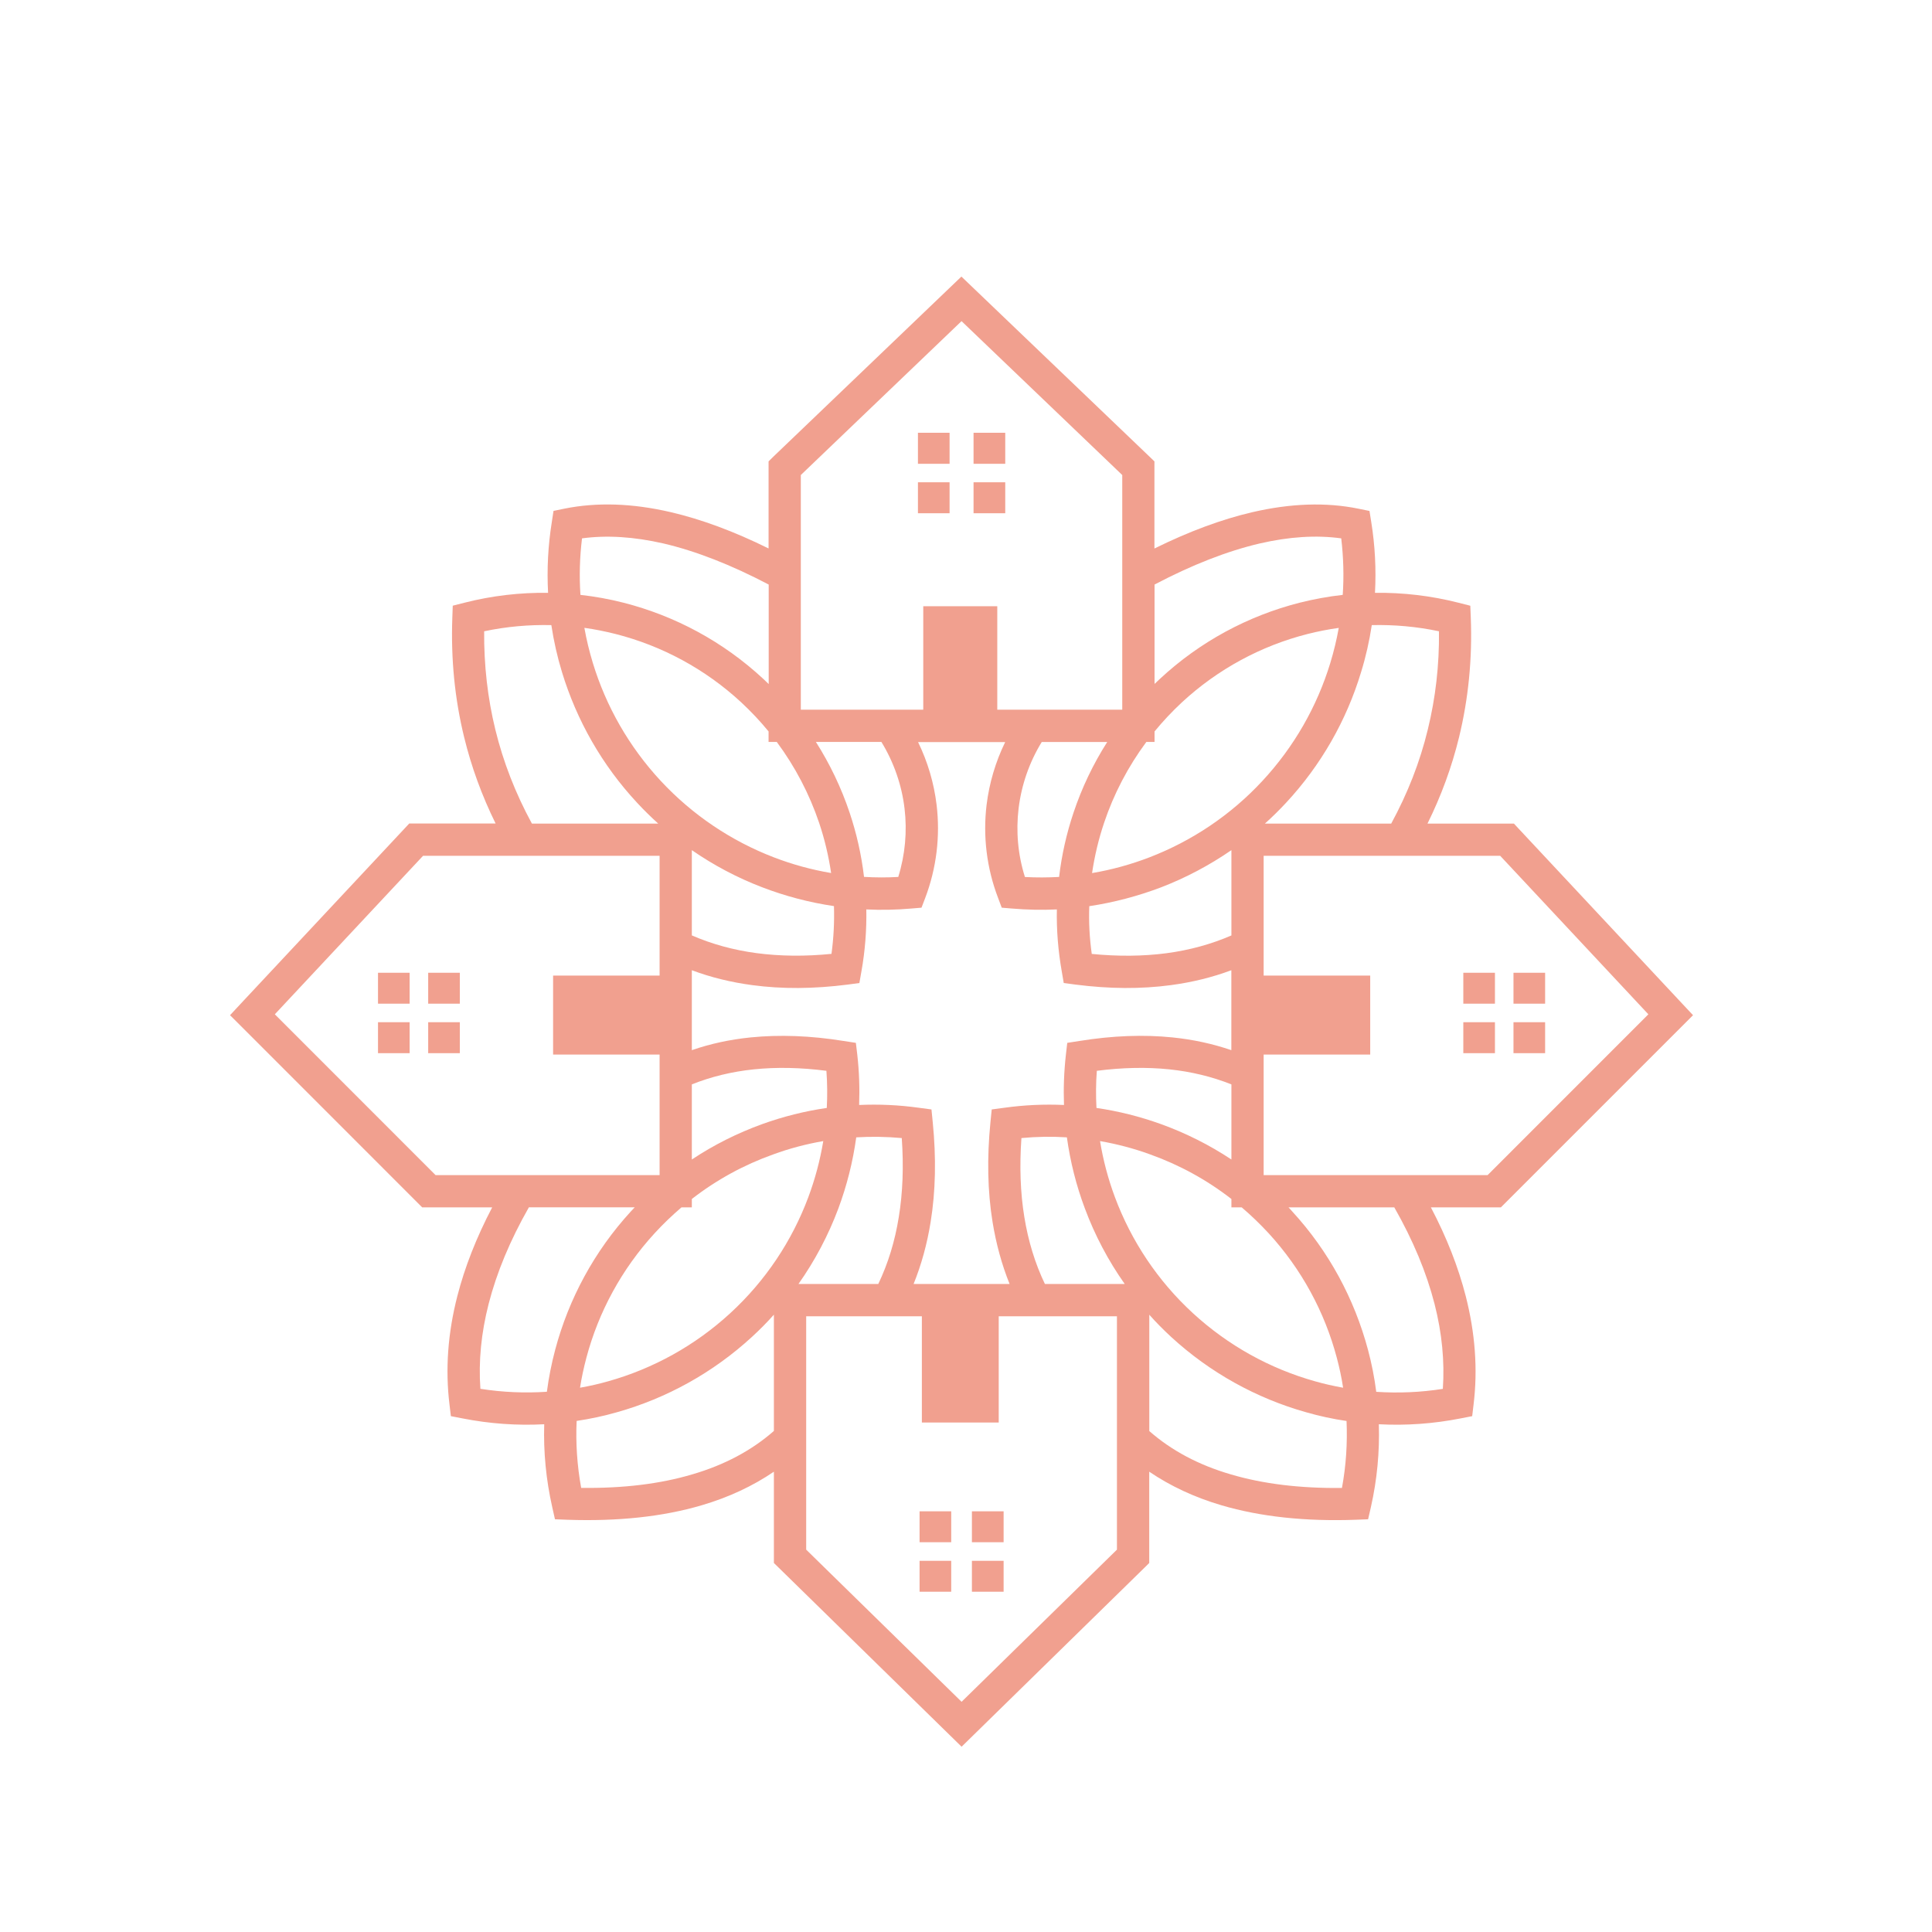 <?xml version="1.0" encoding="utf-8"?>
<!-- Generator: Adobe Illustrator 16.0.0, SVG Export Plug-In . SVG Version: 6.00 Build 0)  -->
<!DOCTYPE svg PUBLIC "-//W3C//DTD SVG 1.1//EN" "http://www.w3.org/Graphics/SVG/1.1/DTD/svg11.dtd">
<svg version="1.1" id="Calque_1" xmlns="http://www.w3.org/2000/svg" xmlns:xlink="http://www.w3.org/1999/xlink" x="0px" y="0px"
	 width="32px" height="32px" viewBox="0 0 32 32" enable-background="new 0 0 32 32" xml:space="preserve">
<g>
	<rect x="6.261" y="16.931" fill-rule="evenodd" clip-rule="evenodd" fill="#F1A08F" width="0.524" height="0.513"/>
	<rect x="6.261" y="16.112" fill-rule="evenodd" clip-rule="evenodd" fill="#F1A08F" width="0.524" height="0.512"/>
	<rect x="7.092" y="16.112" fill-rule="evenodd" clip-rule="evenodd" fill="#F1A08F" width="0.524" height="0.512"/>
	<rect x="7.092" y="16.931" fill-rule="evenodd" clip-rule="evenodd" fill="#F1A08F" width="0.524" height="0.513"/>
	<rect x="15.204" y="7.988" fill-rule="evenodd" clip-rule="evenodd" fill="#F1A08F" width="0.524" height="0.513"/>
	<rect x="15.204" y="7.168" fill-rule="evenodd" clip-rule="evenodd" fill="#F1A08F" width="0.524" height="0.514"/>
	<rect x="15.231" y="25.852" fill-rule="evenodd" clip-rule="evenodd" fill="#F1A08F" width="0.524" height="0.512"/>
	<rect x="15.231" y="25.032" fill-rule="evenodd" clip-rule="evenodd" fill="#F1A08F" width="0.524" height="0.512"/>
	<rect x="25.068" y="16.931" fill-rule="evenodd" clip-rule="evenodd" fill="#F1A08F" width="0.524" height="0.513"/>
	<rect x="25.068" y="16.112" fill-rule="evenodd" clip-rule="evenodd" fill="#F1A08F" width="0.524" height="0.512"/>
	<rect x="24.237" y="16.112" fill-rule="evenodd" clip-rule="evenodd" fill="#F1A08F" width="0.524" height="0.512"/>
	<rect x="24.237" y="16.931" fill-rule="evenodd" clip-rule="evenodd" fill="#F1A08F" width="0.524" height="0.513"/>
	<rect x="16.125" y="7.988" fill-rule="evenodd" clip-rule="evenodd" fill="#F1A08F" width="0.525" height="0.513"/>
	<rect x="16.125" y="7.168" fill-rule="evenodd" clip-rule="evenodd" fill="#F1A08F" width="0.525" height="0.514"/>
	<rect x="16.098" y="25.852" fill-rule="evenodd" clip-rule="evenodd" fill="#F1A08F" width="0.525" height="0.512"/>
	<rect x="16.098" y="25.032" fill-rule="evenodd" clip-rule="evenodd" fill="#F1A08F" width="0.525" height="0.512"/>
	<path fill-rule="evenodd" clip-rule="evenodd" fill="#F1A08F" d="M15.269,21.802v1.759h1.273v-1.759H18.5v3.865l-2.573,2.52
		l-2.574-2.52v-3.865H15.269L15.269,21.802z M20.93,16.159h1.765v1.308H20.93v1.997h3.709l2.663-2.664l-2.454-2.625H20.93V16.159
		L20.93,16.159z M19.035,23.702c0.368,0.323,0.818,0.563,1.35,0.718c0.533,0.158,1.146,0.233,1.842,0.225
		c0.068-0.369,0.092-0.742,0.076-1.109c-0.227-0.033-0.449-0.081-0.668-0.144c-0.822-0.231-1.592-0.655-2.238-1.249
		c-0.126-0.117-0.247-0.238-0.361-0.367V23.702L19.035,23.702z M18.629,21.267c-0.274-0.388-0.496-0.81-0.66-1.251
		c-0.143-0.38-0.242-0.775-0.298-1.178c-0.25-0.016-0.501-0.012-0.753,0.012c-0.033,0.467-0.018,0.902,0.048,1.307
		c0.065,0.4,0.178,0.77,0.341,1.11H18.629L18.629,21.267z M16.722,21.267h-0.795h-0.795c0.129-0.32,0.224-0.663,0.282-1.026
		c0.083-0.51,0.094-1.063,0.035-1.655l-0.021-0.21l-0.209-0.028c-0.331-0.046-0.662-0.061-0.989-0.046
		c0.01-0.274,0.001-0.551-0.03-0.827l-0.024-0.202l-0.201-0.031c-0.55-0.089-1.065-0.107-1.544-0.059
		c-0.342,0.035-0.667,0.105-0.972,0.211v-1.324c0.315,0.118,0.649,0.2,1.002,0.247c0.491,0.066,1.017,0.063,1.578-0.009l0.195-0.026
		l0.034-0.193c0.061-0.341,0.087-0.686,0.081-1.026c0.247,0.012,0.497,0.007,0.747-0.015l0.167-0.014l0.06-0.157
		c0.19-0.5,0.252-1.031,0.19-1.546c-0.043-0.358-0.146-0.71-0.307-1.04h0.721h0.722c-0.161,0.33-0.264,0.682-0.308,1.04
		c-0.062,0.516,0,1.046,0.192,1.546l0.059,0.157l0.167,0.014c0.249,0.021,0.499,0.027,0.746,0.015
		c-0.007,0.34,0.021,0.685,0.081,1.026l0.033,0.193l0.196,0.026c0.561,0.072,1.085,0.075,1.577,0.009
		c0.353-0.047,0.687-0.129,1.003-0.247v1.324c-0.307-0.105-0.631-0.176-0.973-0.211c-0.479-0.049-0.995-0.03-1.545,0.059l-0.2,0.031
		l-0.023,0.202c-0.031,0.276-0.041,0.553-0.031,0.827c-0.326-0.015-0.658,0-0.988,0.046l-0.209,0.028l-0.021,0.21
		c-0.059,0.593-0.048,1.146,0.035,1.655C16.499,20.604,16.593,20.946,16.722,21.267L16.722,21.267z M14.547,21.267
		c0.163-0.341,0.276-0.71,0.34-1.11c0.066-0.404,0.082-0.84,0.049-1.307c-0.252-0.023-0.504-0.027-0.754-0.012
		c-0.055,0.402-0.155,0.798-0.296,1.178c-0.165,0.441-0.387,0.863-0.661,1.251H14.547L14.547,21.267z M12.818,21.775
		c-0.114,0.129-0.235,0.25-0.362,0.367c-0.646,0.594-1.415,1.018-2.237,1.249c-0.219,0.063-0.442,0.11-0.668,0.144
		c-0.017,0.367,0.008,0.74,0.075,1.109c0.696,0.009,1.311-0.066,1.844-0.225c0.53-0.155,0.98-0.395,1.348-0.718V21.775
		L12.818,21.775z M12.818,24.376v1.402v0.11l0.081,0.079l2.841,2.781l0.187,0.183l0.187-0.183l2.841-2.781l0.08-0.079v-0.11v-1.402
		c0.351,0.238,0.75,0.425,1.199,0.557c0.64,0.188,1.38,0.269,2.221,0.239l0.205-0.008l0.046-0.2
		c0.103-0.456,0.146-0.917,0.132-1.374c0.45,0.024,0.905-0.008,1.356-0.097l0.19-0.037l0.023-0.193
		c0.071-0.582,0.027-1.181-0.13-1.796c-0.123-0.479-0.314-0.969-0.577-1.469h1.048h0.111l0.078-0.078l2.924-2.924l0.181-0.181
		l-0.177-0.189l-2.71-2.899l-0.08-0.086h-0.114h-1.317c0.228-0.462,0.403-0.939,0.523-1.432c0.154-0.635,0.22-1.293,0.194-1.976
		l-0.008-0.2l-0.192-0.049c-0.459-0.117-0.925-0.171-1.387-0.165c0.021-0.389,0.001-0.783-0.062-1.174l-0.029-0.182l-0.181-0.037
		c-0.537-0.11-1.125-0.09-1.762,0.058c-0.506,0.118-1.046,0.318-1.619,0.601V7.755V7.642l-0.082-0.079l-2.93-2.805l-0.185-0.177
		l-0.185,0.177l-2.929,2.805L12.73,7.642v0.113v1.329c-0.573-0.283-1.113-0.483-1.62-0.601c-0.636-0.148-1.223-0.167-1.762-0.058
		l-0.18,0.037L9.14,8.645C9.077,9.036,9.057,9.43,9.078,9.819C8.616,9.813,8.15,9.866,7.692,9.983l-0.193,0.049l-0.007,0.2
		c-0.025,0.682,0.04,1.341,0.195,1.976c0.12,0.493,0.294,0.97,0.522,1.432H6.892H6.778l-0.08,0.086l-2.711,2.899L3.81,16.815
		l0.182,0.181l2.923,2.924l0.078,0.078h0.111h1.048c-0.262,0.5-0.454,0.99-0.577,1.469c-0.158,0.615-0.201,1.214-0.13,1.796
		l0.023,0.193l0.191,0.037c0.451,0.089,0.906,0.121,1.355,0.097c-0.014,0.456,0.03,0.918,0.133,1.374l0.045,0.2l0.205,0.008
		c0.841,0.029,1.582-0.051,2.222-0.239C12.069,24.801,12.468,24.614,12.818,24.376L12.818,24.376z M20.396,17.961v1.244
		c-0.365-0.242-0.757-0.438-1.166-0.586c-0.347-0.125-0.704-0.215-1.069-0.268c-0.011-0.203-0.01-0.409,0.006-0.615
		c0.426-0.055,0.828-0.063,1.202-0.024C19.734,17.75,20.077,17.834,20.396,17.961L20.396,17.961z M21.342,19.998h1.752
		c0.313,0.549,0.534,1.082,0.667,1.601c0.123,0.481,0.168,0.95,0.137,1.405c-0.369,0.058-0.737,0.073-1.103,0.049
		c-0.03-0.236-0.076-0.469-0.137-0.697c-0.225-0.842-0.648-1.631-1.255-2.291C21.383,20.041,21.363,20.02,21.342,19.998
		L21.342,19.998z M22.246,22.985c-0.025-0.167-0.061-0.332-0.104-0.495c-0.201-0.759-0.584-1.469-1.13-2.064
		c-0.141-0.152-0.289-0.295-0.445-0.428h-0.171v-0.139c-0.409-0.318-0.864-0.566-1.345-0.738c-0.271-0.099-0.549-0.172-0.831-0.221
		c0.052,0.318,0.135,0.63,0.247,0.93c0.27,0.723,0.707,1.383,1.291,1.92s1.277,0.919,2.021,1.128
		C21.933,22.922,22.089,22.957,22.246,22.985L22.246,22.985z M11.459,14.081v1.412c0.333,0.145,0.691,0.243,1.073,0.294
		c0.388,0.051,0.801,0.056,1.24,0.012c0.036-0.264,0.049-0.529,0.041-0.791c-0.407-0.06-0.806-0.165-1.189-0.312
		C12.213,14.539,11.822,14.332,11.459,14.081L11.459,14.081z M23.043,13.641h-2.092c0.121-0.108,0.236-0.222,0.348-0.342
		c0.582-0.625,1.003-1.367,1.244-2.164c0.079-0.255,0.138-0.517,0.178-0.781c0.37-0.009,0.744,0.024,1.113,0.102
		c0.006,0.561-0.057,1.104-0.185,1.627C23.519,12.62,23.316,13.139,23.043,13.641L23.043,13.641z M20.396,14.081
		c-0.364,0.251-0.755,0.458-1.165,0.616c-0.385,0.146-0.783,0.251-1.189,0.312c-0.01,0.262,0.004,0.527,0.041,0.791
		c0.438,0.043,0.852,0.039,1.24-0.012c0.381-0.051,0.738-0.149,1.073-0.294V14.081L20.396,14.081z M17.255,12.289
		c-0.208,0.339-0.337,0.715-0.384,1.103c-0.045,0.377-0.012,0.764,0.105,1.134c0.189,0.01,0.378,0.009,0.566-0.001
		c0.043-0.363,0.123-0.72,0.239-1.065c0.137-0.41,0.324-0.803,0.558-1.17H17.255L17.255,12.289z M19.123,11.328V9.682
		c0.623-0.328,1.203-0.554,1.74-0.68c0.489-0.113,0.939-0.142,1.352-0.085c0.037,0.313,0.046,0.626,0.025,0.936
		c-0.241,0.027-0.48,0.071-0.715,0.13c-0.852,0.217-1.65,0.644-2.314,1.262C19.182,11.272,19.152,11.3,19.123,11.328L19.123,11.328z
		 M22.174,10.4c-0.035,0.196-0.082,0.39-0.14,0.581c-0.219,0.719-0.6,1.389-1.126,1.955c-0.525,0.566-1.168,0.994-1.869,1.264
		c-0.307,0.118-0.625,0.206-0.951,0.261c0.042-0.283,0.108-0.562,0.199-0.832c0.16-0.478,0.396-0.93,0.7-1.34h0.136v-0.174
		c0.139-0.169,0.289-0.329,0.451-0.48c0.598-0.554,1.316-0.939,2.083-1.134C21.827,10.458,22,10.424,22.174,10.4L22.174,10.4z
		 M8.81,13.641c-0.273-0.502-0.475-1.021-0.606-1.558c-0.128-0.524-0.189-1.067-0.185-1.627c0.37-0.078,0.743-0.111,1.113-0.102
		c0.04,0.265,0.099,0.526,0.177,0.781c0.243,0.797,0.664,1.54,1.246,2.164c0.111,0.12,0.227,0.233,0.347,0.342H8.81L8.81,13.641z
		 M14.599,12.289h-1.085c0.233,0.367,0.421,0.761,0.558,1.17c0.116,0.345,0.196,0.702,0.239,1.065
		c0.188,0.011,0.377,0.012,0.567,0.001c0.115-0.37,0.149-0.757,0.104-1.134C14.936,13.004,14.806,12.628,14.599,12.289
		L14.599,12.289z M12.866,12.289H12.73v-0.174c-0.138-0.169-0.289-0.329-0.451-0.48c-0.598-0.554-1.316-0.939-2.083-1.134
		c-0.17-0.043-0.343-0.078-0.517-0.102c0.035,0.196,0.082,0.39,0.14,0.581c0.219,0.719,0.6,1.389,1.126,1.955
		c0.527,0.566,1.168,0.994,1.869,1.264c0.307,0.118,0.625,0.206,0.952,0.261c-0.042-0.283-0.108-0.562-0.199-0.832
		C13.406,13.151,13.17,12.699,12.866,12.289L12.866,12.289z M12.73,11.328c-0.029-0.028-0.058-0.056-0.087-0.083
		c-0.665-0.618-1.464-1.045-2.315-1.262c-0.234-0.06-0.473-0.103-0.714-0.13c-0.021-0.31-0.012-0.624,0.026-0.936
		c0.412-0.056,0.862-0.027,1.351,0.085c0.537,0.126,1.118,0.353,1.741,0.68V11.328L12.73,11.328z M16.518,11.755v-1.714h-1.226
		v1.714h-2.028V7.868l2.662-2.549l2.662,2.549v3.887H16.518L16.518,11.755z M11.459,17.961v1.244
		c0.364-0.242,0.756-0.438,1.165-0.586c0.346-0.125,0.704-0.215,1.07-0.268c0.011-0.203,0.009-0.409-0.006-0.615
		c-0.427-0.055-0.827-0.063-1.203-0.024C12.119,17.75,11.776,17.834,11.459,17.961L11.459,17.961z M11.459,19.859v0.139h-0.172
		c-0.155,0.133-0.304,0.275-0.444,0.428c-0.547,0.596-0.93,1.306-1.131,2.064c-0.043,0.163-0.079,0.328-0.105,0.495
		c0.158-0.028,0.314-0.063,0.468-0.107c0.743-0.209,1.437-0.591,2.021-1.128c0.584-0.537,1.022-1.197,1.292-1.92
		c0.112-0.3,0.195-0.611,0.248-0.93c-0.283,0.049-0.561,0.122-0.83,0.221C12.323,19.293,11.868,19.541,11.459,19.859L11.459,19.859z
		 M10.512,19.998c-0.021,0.021-0.042,0.043-0.062,0.066c-0.606,0.66-1.03,1.449-1.254,2.291c-0.061,0.229-0.107,0.461-0.138,0.697
		c-0.364,0.024-0.733,0.009-1.101-0.049c-0.033-0.455,0.013-0.924,0.136-1.405c0.133-0.519,0.354-1.052,0.667-1.601H10.512
		L10.512,19.998z M10.924,16.159H9.161v1.308h1.764v1.997h-3.71L4.552,16.8l2.455-2.625h3.918V16.159z"/>
</g>
</svg>

